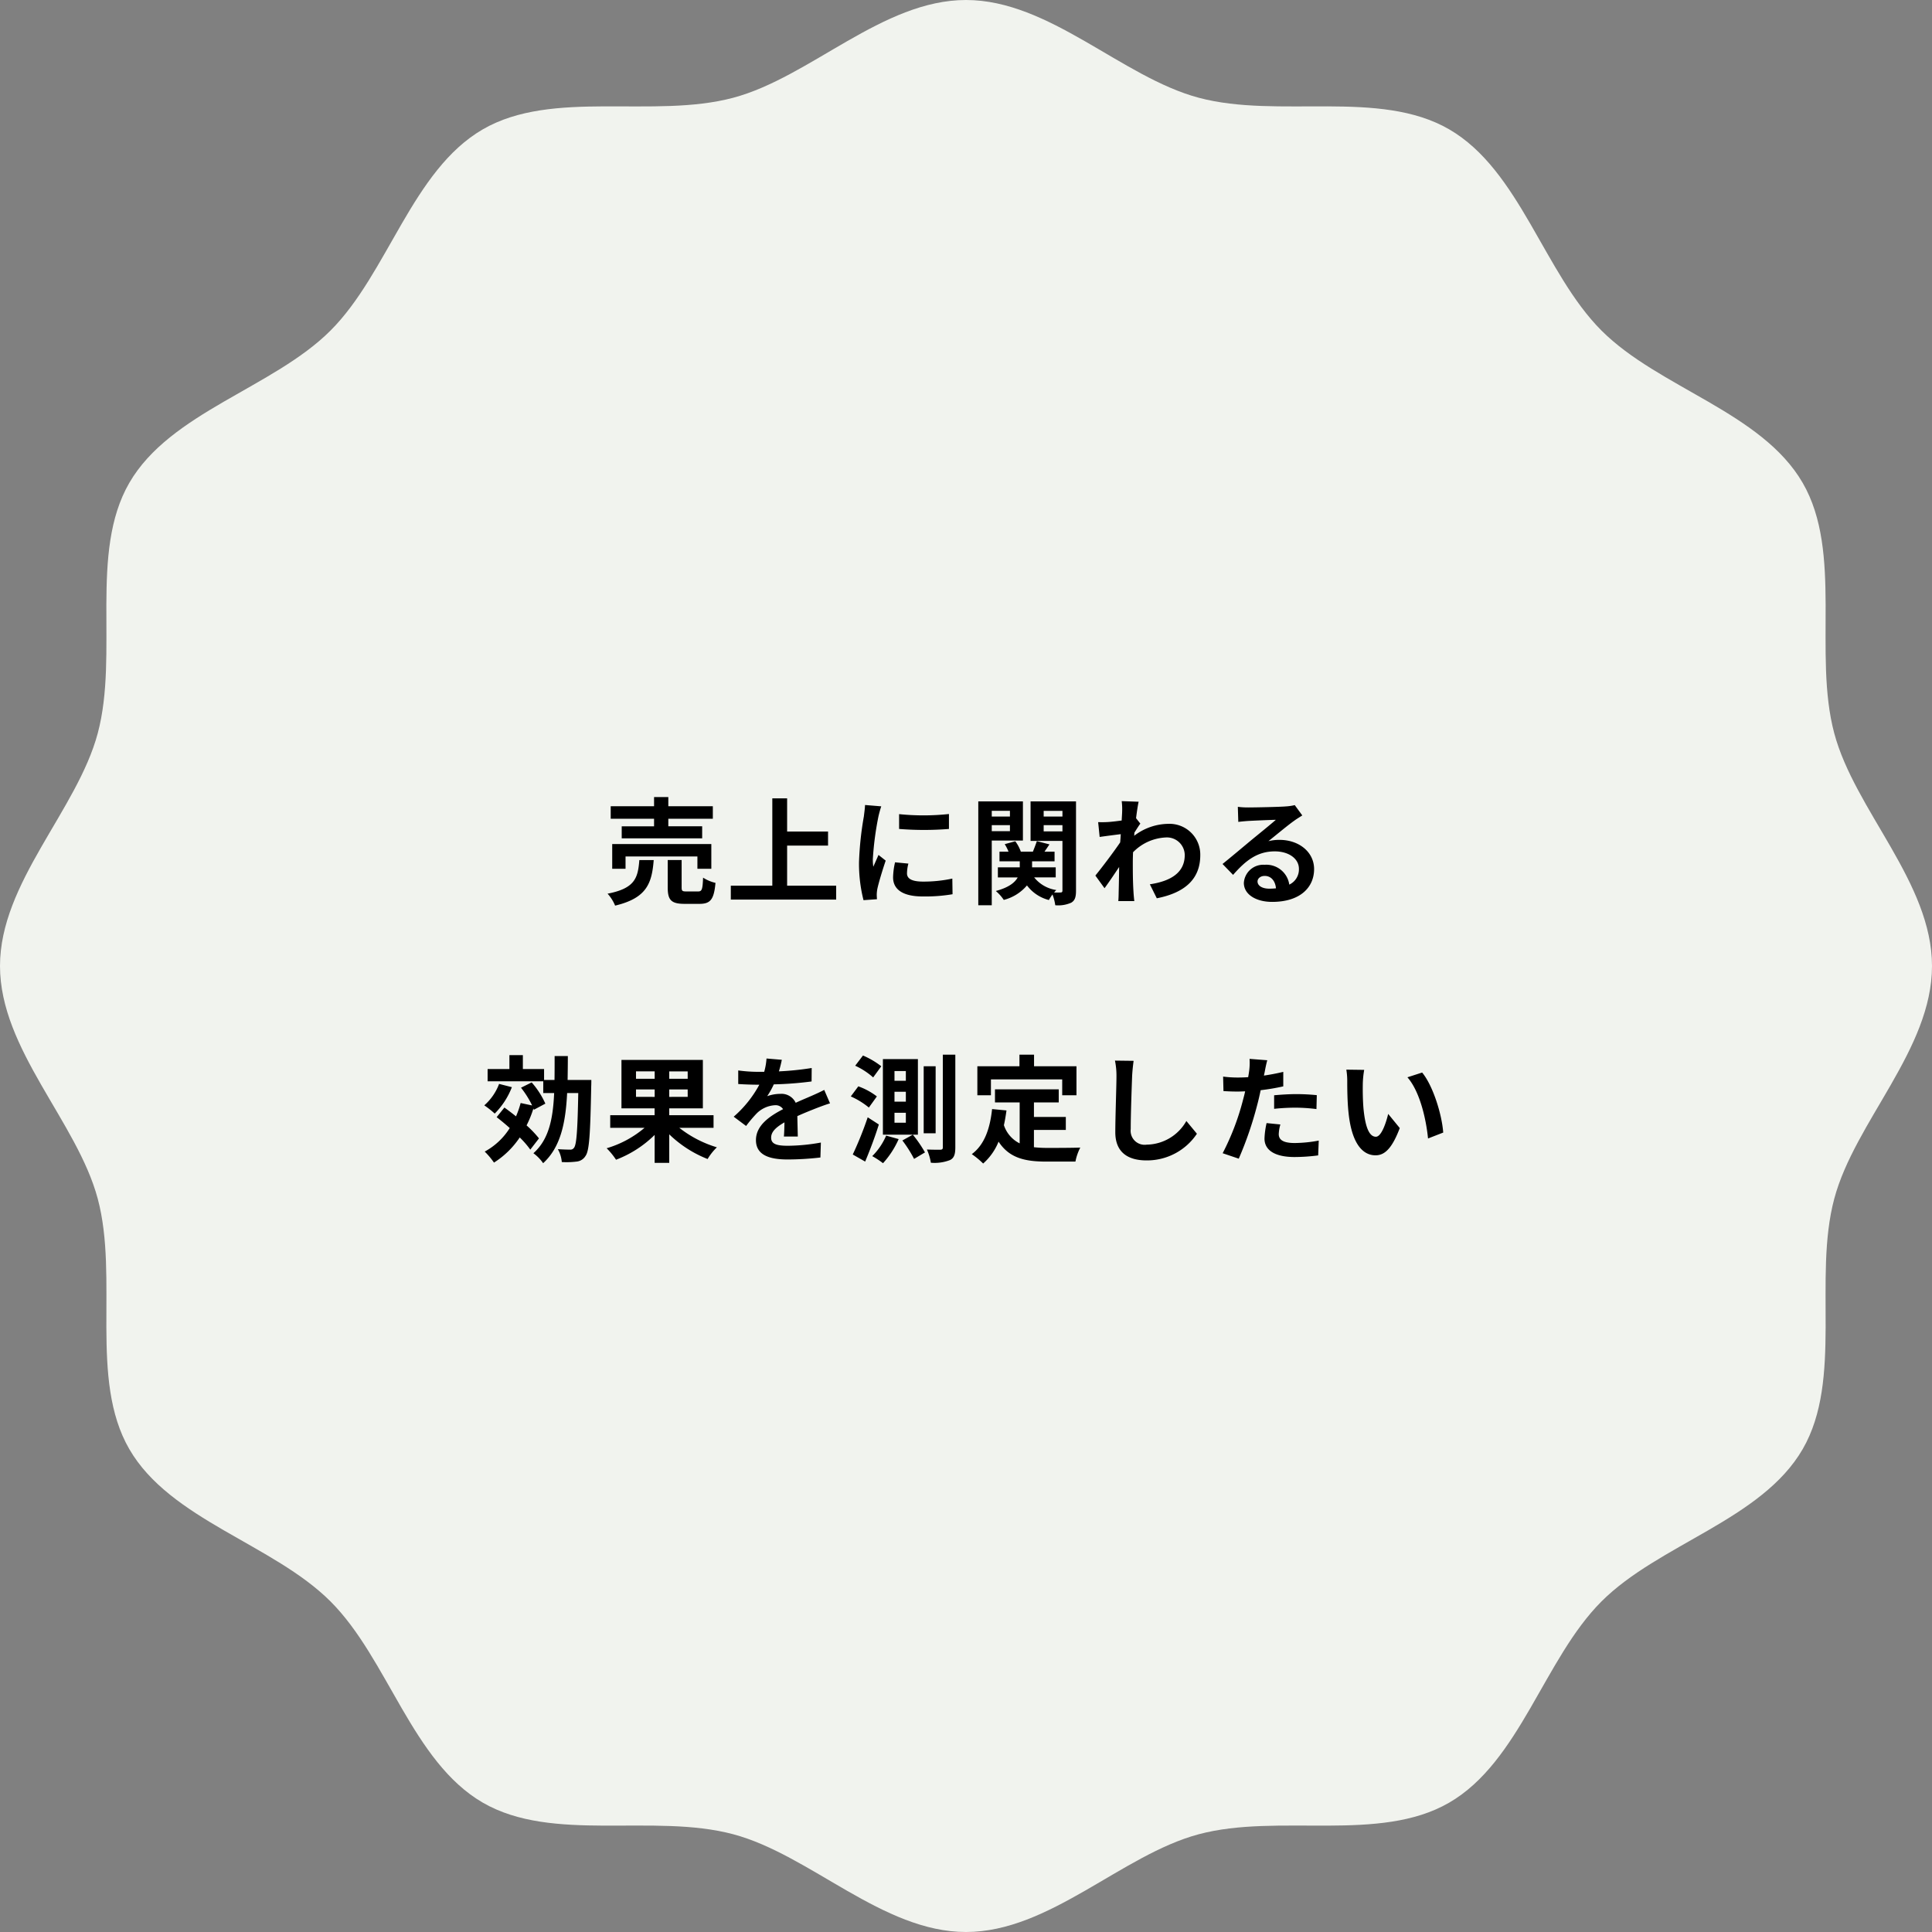 <svg xmlns="http://www.w3.org/2000/svg" width="300" height="300" viewBox="0 0 300 300">
  <rect x="0" y="0" width="300" height="300" fill="#808080" stroke="none"/>
  <g id="グループ_275" data-name="グループ 275" transform="translate(922 -3252.771)">
    <path id="パス_14" data-name="パス 14" d="M300,150c0,12.961-11.981,24.176-15.176,36.131-3.306,12.37,1.365,28.054-4.9,38.883-6.355,10.986-22.334,14.744-31.25,23.66S236,273.568,225.013,279.924c-10.829,6.265-26.514,1.594-38.882,4.9C174.176,288.019,162.961,300,150,300s-24.176-11.981-36.131-15.176c-12.37-3.306-28.054,1.365-38.883-4.9-10.986-6.355-14.744-22.334-23.66-31.25S26.432,236,20.076,225.013c-6.265-10.829-1.594-26.514-4.9-38.882C11.981,174.176,0,162.961,0,150s11.981-24.176,15.176-36.131c3.306-12.37-1.365-28.054,4.9-38.883C26.432,64,42.411,60.242,51.326,51.326S64,26.432,74.986,20.076c10.83-6.265,26.514-1.594,38.883-4.9C125.824,11.981,137.037,0,150,0s24.176,11.981,36.131,15.176c12.369,3.306,28.054-1.365,38.883,4.9,10.986,6.355,14.744,22.334,23.66,31.25S273.568,64,279.924,74.987c6.265,10.829,1.594,26.514,4.9,38.882C288.019,125.824,300,137.039,300,150" transform="translate(-922 3252.771)" fill="#f1f3ee"/>
    <path id="パス_138" data-name="パス 138" d="M-48.438-10.692H-53.46V-8.82h12.492v-1.872h-5.256v-1.17h6.912v-1.944h-6.912v-1.422h-2.214v1.422H-55.17v1.944h6.732ZM-39.546-4.1V-7.938h-15.39V-4.1h2.07V-6.012h11.16V-4.1Zm-11.178-1.35c-.216,2.772-.666,4.392-4.932,5.22a6.317,6.317,0,0,1,1.17,1.854c4.914-1.17,5.706-3.456,5.994-7.074ZM-43.4-.576c-.648,0-.756-.072-.756-.63V-5.454h-2.16v4.266c0,1.926.522,2.538,2.61,2.538h2.322c1.692,0,2.25-.666,2.484-3.258a6.148,6.148,0,0,1-1.926-.81C-40.9-.882-41-.576-41.6-.576Zm15.624-.9V-7.7h6.354V-9.882h-6.354V-15.03h-2.3V-1.476h-6.444V.684H-20.16v-2.16Zm17.388-11.106v2.3a48.311,48.311,0,0,0,7.74,0V-12.6A37.014,37.014,0,0,1-10.386-12.582ZM-8.946-4.9l-2.07-.2a11,11,0,0,0-.306,2.34C-11.322-.9-9.828.2-6.732.2A25.492,25.492,0,0,0-2.088-.144l-.036-2.43a21.278,21.278,0,0,1-4.518.468c-1.836,0-2.52-.486-2.52-1.278A6.11,6.11,0,0,1-8.946-4.9Zm-4.212-8.892L-15.678-14c-.018.576-.126,1.26-.18,1.764a50.192,50.192,0,0,0-.756,7.128,23.01,23.01,0,0,0,.7,5.886L-13.824.63c-.018-.252-.036-.54-.036-.738a5.431,5.431,0,0,1,.09-.846c.2-.954.792-2.916,1.3-4.41l-1.116-.882c-.252.594-.54,1.224-.81,1.836a8.684,8.684,0,0,1-.072-1.17,47.741,47.741,0,0,1,.864-6.606C-13.536-12.51-13.3-13.41-13.158-13.788Zm19.98.7v.882H4v-.882ZM4-9.936v-.936H6.822v.936ZM8.838-8.478v-6.084H1.908V1.566H4V-8.478ZM12.06-9.9v-.972h2.916V-9.9Zm2.916-3.186v.882H12.06v-.882Zm2.106-1.476H10.026v6.138h4.95v7.7c0,.216-.072.306-.288.306a9.036,9.036,0,0,1-1.008,0,3.585,3.585,0,0,1,.342-.378,5.41,5.41,0,0,1-3.438-1.962h3.348V-4.32H10.26v-.936h3.492V-6.75H12.186l.774-1.134L11-8.388c-.144.45-.4,1.1-.612,1.638H8.514A5.9,5.9,0,0,0,7.65-8.37l-1.638.45a7.145,7.145,0,0,1,.594,1.17H5.2v1.494h3.15v.936H4.95v1.566H8.028c-.432.792-1.386,1.566-3.4,2.106A6.813,6.813,0,0,1,5.868.738a6.993,6.993,0,0,0,3.6-2.25A6.166,6.166,0,0,0,12.87.756a7.588,7.588,0,0,1,.558-.864,7.417,7.417,0,0,1,.432,1.674,4.969,4.969,0,0,0,2.484-.4c.576-.342.738-.882.738-1.872Zm7.164,1.584c0,.2-.036.7-.072,1.386-.774.108-1.566.2-2.088.234a15.466,15.466,0,0,1-1.566.018l.234,2.3c1.008-.144,2.394-.324,3.276-.432-.018.432-.054.864-.09,1.278C22.914-6.678,21.114-4.3,20.088-3.042L21.51-1.08c.63-.846,1.512-2.16,2.268-3.294-.018,1.512-.036,2.556-.072,3.96,0,.288-.018.936-.054,1.332h2.484C26.082.5,26.028-.144,26.01-.468c-.108-1.692-.108-3.2-.108-4.68,0-.468.018-.99.036-1.512a7.568,7.568,0,0,1,5.094-2.3,2.767,2.767,0,0,1,2.934,2.7c.018,2.808-2.25,4.1-5.418,4.572L29.628.486c4.464-.882,6.75-3.06,6.75-6.7a4.777,4.777,0,0,0-4.968-4.86,8.839,8.839,0,0,0-5.292,1.854c.018-.162.018-.342.036-.5.306-.468.666-1.062.918-1.386l-.666-.846c.144-1.134.288-2.052.4-2.556l-2.628-.09A9.939,9.939,0,0,1,24.246-12.978ZM45.27-2.124c0-.45.432-.864,1.116-.864.972,0,1.638.756,1.746,1.926a9.4,9.4,0,0,1-1.044.054C46.008-1.008,45.27-1.458,45.27-2.124ZM42.21-13.716l.072,2.34c.414-.054.99-.108,1.476-.144.954-.054,3.438-.162,4.356-.18-.882.774-2.754,2.286-3.762,3.114-1.062.882-3.24,2.718-4.518,3.744L41.472-3.15C43.4-5.346,45.2-6.8,47.952-6.8c2.124,0,3.744,1.1,3.744,2.718A2.609,2.609,0,0,1,50.2-1.638a3.6,3.6,0,0,0-3.834-3.078,3.016,3.016,0,0,0-3.222,2.808c0,1.8,1.89,2.952,4.392,2.952,4.356,0,6.516-2.25,6.516-5.094,0-2.628-2.322-4.536-5.382-4.536a7.032,7.032,0,0,0-1.71.2c1.134-.9,3.024-2.484,4-3.168.414-.306.846-.558,1.26-.828l-1.17-1.6a7.865,7.865,0,0,1-1.368.2c-1.026.09-4.878.162-5.832.162A12.491,12.491,0,0,1,42.21-13.716ZM-72.5,29.308a8.329,8.329,0,0,1-2.3,3.33,14.926,14.926,0,0,1,1.62,1.278,11.828,11.828,0,0,0,2.664-4.1Zm6.192,8.46a16.075,16.075,0,0,0-1.926-2.016,16.353,16.353,0,0,0,1.062-2.628l.072.2,1.782-.954a13.012,13.012,0,0,0-2.124-3.294L-69.1,29.9a14.59,14.59,0,0,1,1.728,2.754l-1.782-.378a14.754,14.754,0,0,1-.72,2.07c-.612-.486-1.224-.954-1.8-1.368l-1.206,1.494c.648.5,1.35,1.08,2.034,1.692a10.514,10.514,0,0,1-3.888,3.654,11.518,11.518,0,0,1,1.44,1.71,13.533,13.533,0,0,0,4-3.906,14.128,14.128,0,0,1,1.638,1.89Zm4.446-9.072c.018-1.188.036-2.43.036-3.708h-2.052c0,1.3,0,2.538-.018,3.708h-1.62V27h-3.294v-2.16H-70.9V27h-3.384v1.908h8.64V30.73h1.692c-.18,4.032-.828,7.218-3.222,9.342a6.5,6.5,0,0,1,1.512,1.548c2.718-2.484,3.492-6.264,3.726-10.89h1.728c-.108,5.8-.27,7.992-.648,8.478a.664.664,0,0,1-.63.306c-.342,0-1.08-.018-1.89-.072a4.939,4.939,0,0,1,.612,2,12.693,12.693,0,0,0,2.286-.072,1.819,1.819,0,0,0,1.4-.882c.594-.81.738-3.438.882-10.836.018-.27.018-.954.018-.954Zm10.62,2.628V30.172h2.9v1.152Zm0-3.96h2.9v1.152h-2.9Zm8.028,1.152H-46.08V27.364h2.862Zm0,2.808H-46.08V30.172h2.862ZM-39.2,36.13V34.168H-46.08V33.106h5.22V25.582H-53.5v7.524h5.148v1.062h-6.894V36.13h5.328A16.136,16.136,0,0,1-55.8,39.3a11.1,11.1,0,0,1,1.458,1.782,17.285,17.285,0,0,0,5.994-3.852v4.338h2.268V37.138a18.06,18.06,0,0,0,5.958,3.834,8.652,8.652,0,0,1,1.44-1.818,17.639,17.639,0,0,1-5.832-3.024Zm10.6-10.566-2.376-.2a10.007,10.007,0,0,1-.36,2.07H-32.2a23.421,23.421,0,0,1-3.168-.216v2.106c.99.072,2.3.108,3.042.108h.234A17.665,17.665,0,0,1-36.072,34.4l1.926,1.44a20.725,20.725,0,0,1,1.674-1.98,4.384,4.384,0,0,1,2.808-1.242,1.385,1.385,0,0,1,1.26.612c-2.052,1.062-4.212,2.5-4.212,4.806,0,2.322,2.088,3.006,4.914,3.006a45.027,45.027,0,0,0,5.094-.306l.072-2.322a29.446,29.446,0,0,1-5.112.5c-1.764,0-2.61-.27-2.61-1.26,0-.9.72-1.6,2.07-2.376-.018.792-.036,1.656-.09,2.2h2.16c-.018-.828-.054-2.16-.072-3.168,1.1-.5,2.124-.9,2.934-1.224.612-.234,1.566-.594,2.142-.756l-.9-2.088c-.666.342-1.3.63-2,.936-.738.324-1.494.63-2.43,1.062a2.437,2.437,0,0,0-2.394-1.386,6.1,6.1,0,0,0-2.034.36,12.568,12.568,0,0,0,1.026-1.836,53.621,53.621,0,0,0,5.868-.45l.018-2.088a45.57,45.57,0,0,1-5.094.522A17.22,17.22,0,0,0-28.6,25.564Zm23.886,1.008H-6.57v10.4h1.854Zm-8.442,0A12.482,12.482,0,0,0-16,24.9l-1.206,1.584a11.167,11.167,0,0,1,2.79,1.818Zm-.684,4.68a10.607,10.607,0,0,0-2.88-1.566l-1.17,1.566a12.105,12.105,0,0,1,2.808,1.728Zm-1.422,3.24a54.66,54.66,0,0,1-2.322,5.778l1.926,1.1c.738-1.764,1.53-3.834,2.124-5.76Zm2.862,2.844a9.968,9.968,0,0,1-2.16,3.186,13.419,13.419,0,0,1,1.674,1.1,13.866,13.866,0,0,0,2.43-3.744Zm2.52.756a19.478,19.478,0,0,1,1.818,2.862l1.692-1.008a18.894,18.894,0,0,0-1.89-2.754Zm.54-9.27h-1.764V27.31h1.764Zm0,3.24h-1.764v-1.53h1.764Zm0,3.276h-1.764V33.79h1.764Zm1.872-9.882h-5.436V37.192H-7.47Zm3.87-.684V39.154c0,.27-.09.36-.4.378-.288,0-1.152,0-2.07-.036a8.542,8.542,0,0,1,.612,2.052,6.6,6.6,0,0,0,2.97-.414c.63-.306.828-.882.828-1.98V24.772Zm7.47,3.834H14.94v2.466h2.214v-4.5H10.566v-1.8H8.3v1.8H1.764v4.5H3.87Zm6.678,7.848H15.5V34.438h-4.95v-2.25H14.4V30.154H4.5v2.034H8.334v6.354a4.845,4.845,0,0,1-2.448-2.826c.162-.72.288-1.476.4-2.286L4.05,33.214c-.324,3.078-1.206,5.562-3.15,7a13.108,13.108,0,0,1,1.764,1.458,9.022,9.022,0,0,0,2.394-3.4c1.656,2.556,4.122,3.1,7.434,3.1h4.5a8,8,0,0,1,.756-2.178c-1.206.054-4.176.054-5.148.054a18.6,18.6,0,0,1-2.052-.108Zm15.48-10.728-2.9-.036a11.481,11.481,0,0,1,.234,2.43c0,1.548-.18,6.282-.18,8.694,0,3.078,1.908,4.374,4.86,4.374a9.318,9.318,0,0,0,7.812-4.14l-1.638-1.98a7.2,7.2,0,0,1-6.156,3.672,2.175,2.175,0,0,1-2.484-2.412c0-2.232.144-6.264.216-8.208C25.83,27.4,25.92,26.482,26.028,25.726Zm22.788,9.882-2.142-.216A12.587,12.587,0,0,0,46.35,37.8c0,1.818,1.638,2.862,4.662,2.862a28.9,28.9,0,0,0,3.672-.252l.09-2.3a21.124,21.124,0,0,1-3.744.378c-1.926,0-2.466-.594-2.466-1.386A6.167,6.167,0,0,1,48.816,35.608Zm-2.034-9.972-2.754-.216a9.227,9.227,0,0,1-.054,1.818q-.054.432-.162,1.026-.837.054-1.62.054a17.813,17.813,0,0,1-2.268-.144l.054,2.25c.63.036,1.314.072,2.178.072.378,0,.774-.018,1.188-.036-.108.522-.252,1.026-.378,1.512a38.973,38.973,0,0,1-3.114,8.1l2.5.846a55.934,55.934,0,0,0,2.862-8.334c.2-.738.378-1.53.54-2.3a33.136,33.136,0,0,0,3.51-.594v-2.25c-.99.234-2,.432-3.006.576.054-.252.108-.486.144-.684C46.476,26.932,46.638,26.122,46.782,25.636Zm1.062,5.436v2.106A30.927,30.927,0,0,1,51.318,33a26.388,26.388,0,0,1,3.1.216l.054-2.16a31.653,31.653,0,0,0-3.168-.162C50.148,30.892,48.852,30.982,47.844,31.072ZM61.83,27.13l-2.772-.036A10.941,10.941,0,0,1,59.2,28.93c0,1.1.018,3.2.2,4.86.5,4.824,2.214,6.606,4.194,6.606,1.44,0,2.574-1.1,3.762-4.23l-1.8-2.2c-.342,1.44-1.062,3.546-1.908,3.546-1.134,0-1.674-1.782-1.926-4.374-.108-1.3-.126-2.646-.108-3.816A14.563,14.563,0,0,1,61.83,27.13Zm9,.414-2.286.738c1.962,2.232,2.916,6.606,3.2,9.5l2.358-.918C73.908,34.114,72.54,29.614,70.83,27.544Z" transform="translate(-772 3391.771)"/>
  </g>
</svg>
